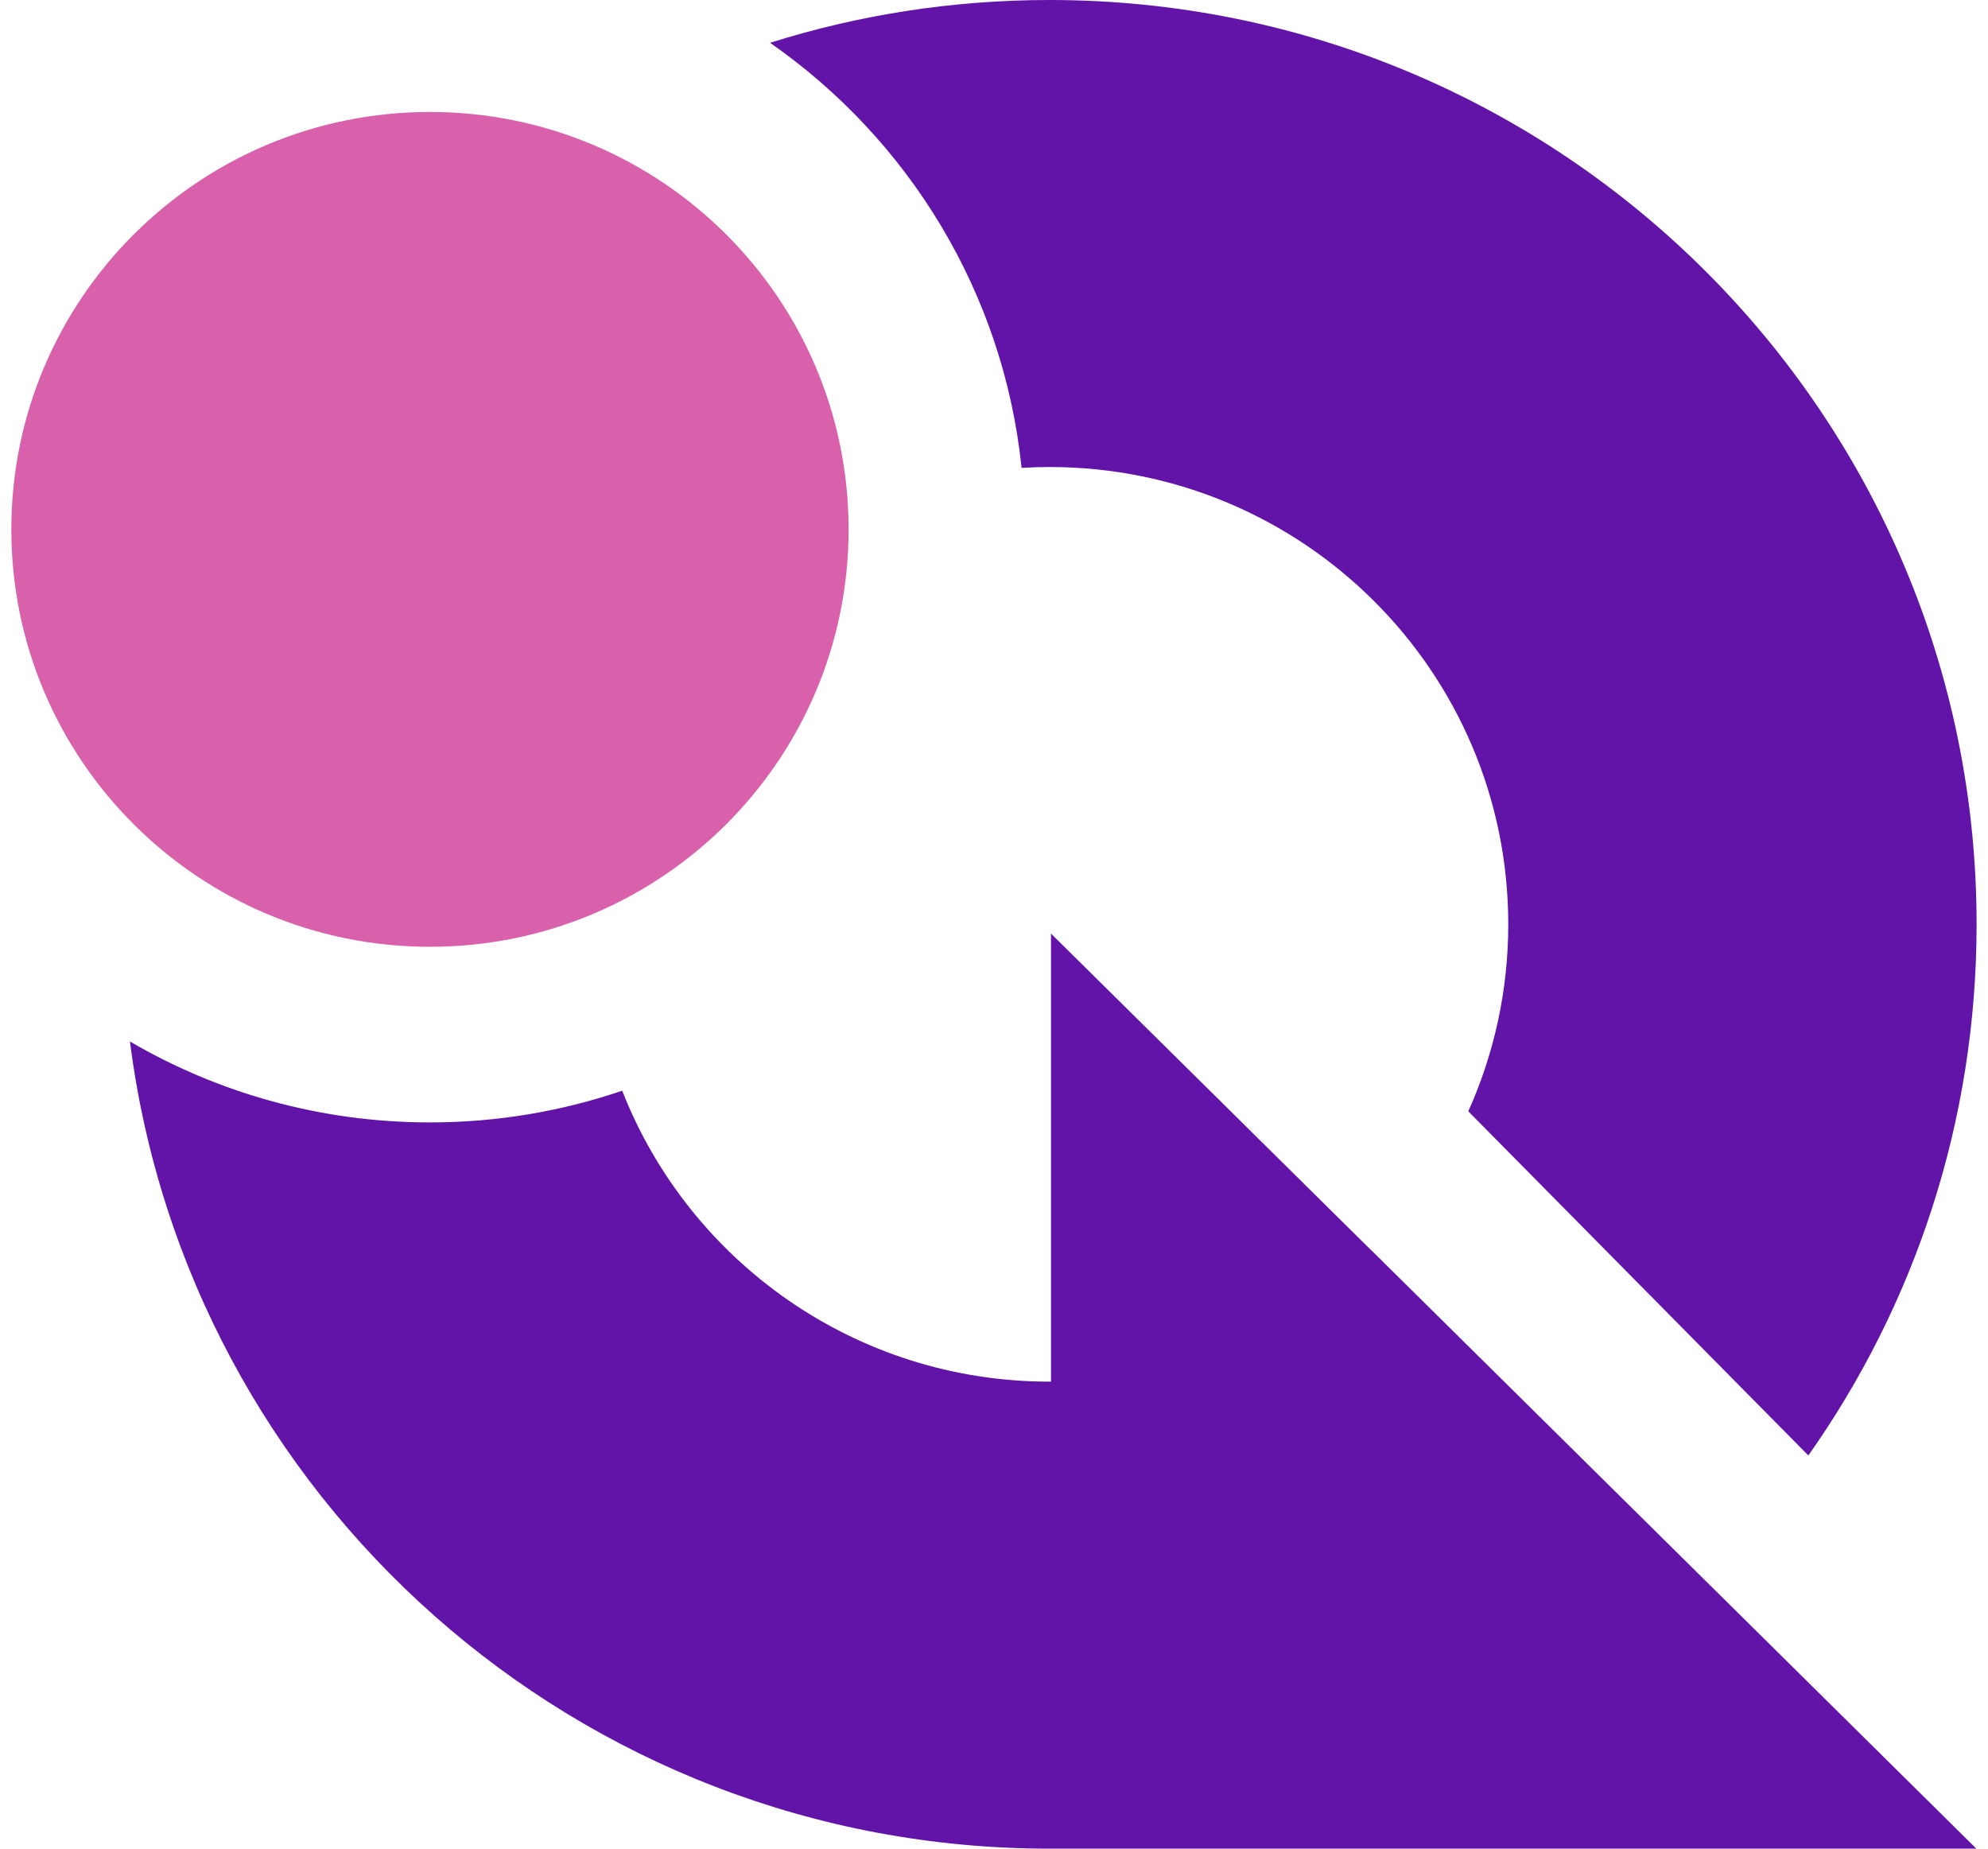 <svg width="57" height="53" viewBox="0 0 57 53" fill="none" xmlns="http://www.w3.org/2000/svg">
<path fill-rule="evenodd" clip-rule="evenodd" d="M30.093 0C44.774 0 56.673 11.864 56.673 26.5C56.673 32.167 54.889 37.419 51.849 41.727L42.099 31.861C42.834 30.223 43.245 28.411 43.245 26.5C43.245 19.259 37.357 13.389 30.093 13.389C29.824 13.389 29.556 13.398 29.291 13.414C28.77 8.371 26.038 3.983 22.079 1.227C24.607 0.43 27.299 0 30.093 0ZM17.84 31.271C19.754 36.153 24.518 39.611 30.093 39.611H30.134V26.765L39.317 35.846L39.319 35.844L48.852 45.272L56.666 53H30.134H30.093C16.554 53 5.382 42.909 3.726 29.859C6.251 31.334 9.19 32.179 12.328 32.179C14.257 32.179 16.111 31.859 17.84 31.27V31.271Z" fill="#6214A8"/>
<path d="M12.328 27.144C18.957 27.144 24.331 21.786 24.331 15.177C24.331 8.568 18.957 3.21 12.328 3.21C5.699 3.21 0.325 8.568 0.325 15.177C0.325 21.786 5.699 27.144 12.328 27.144Z" fill="#D961AB"/>
</svg>
